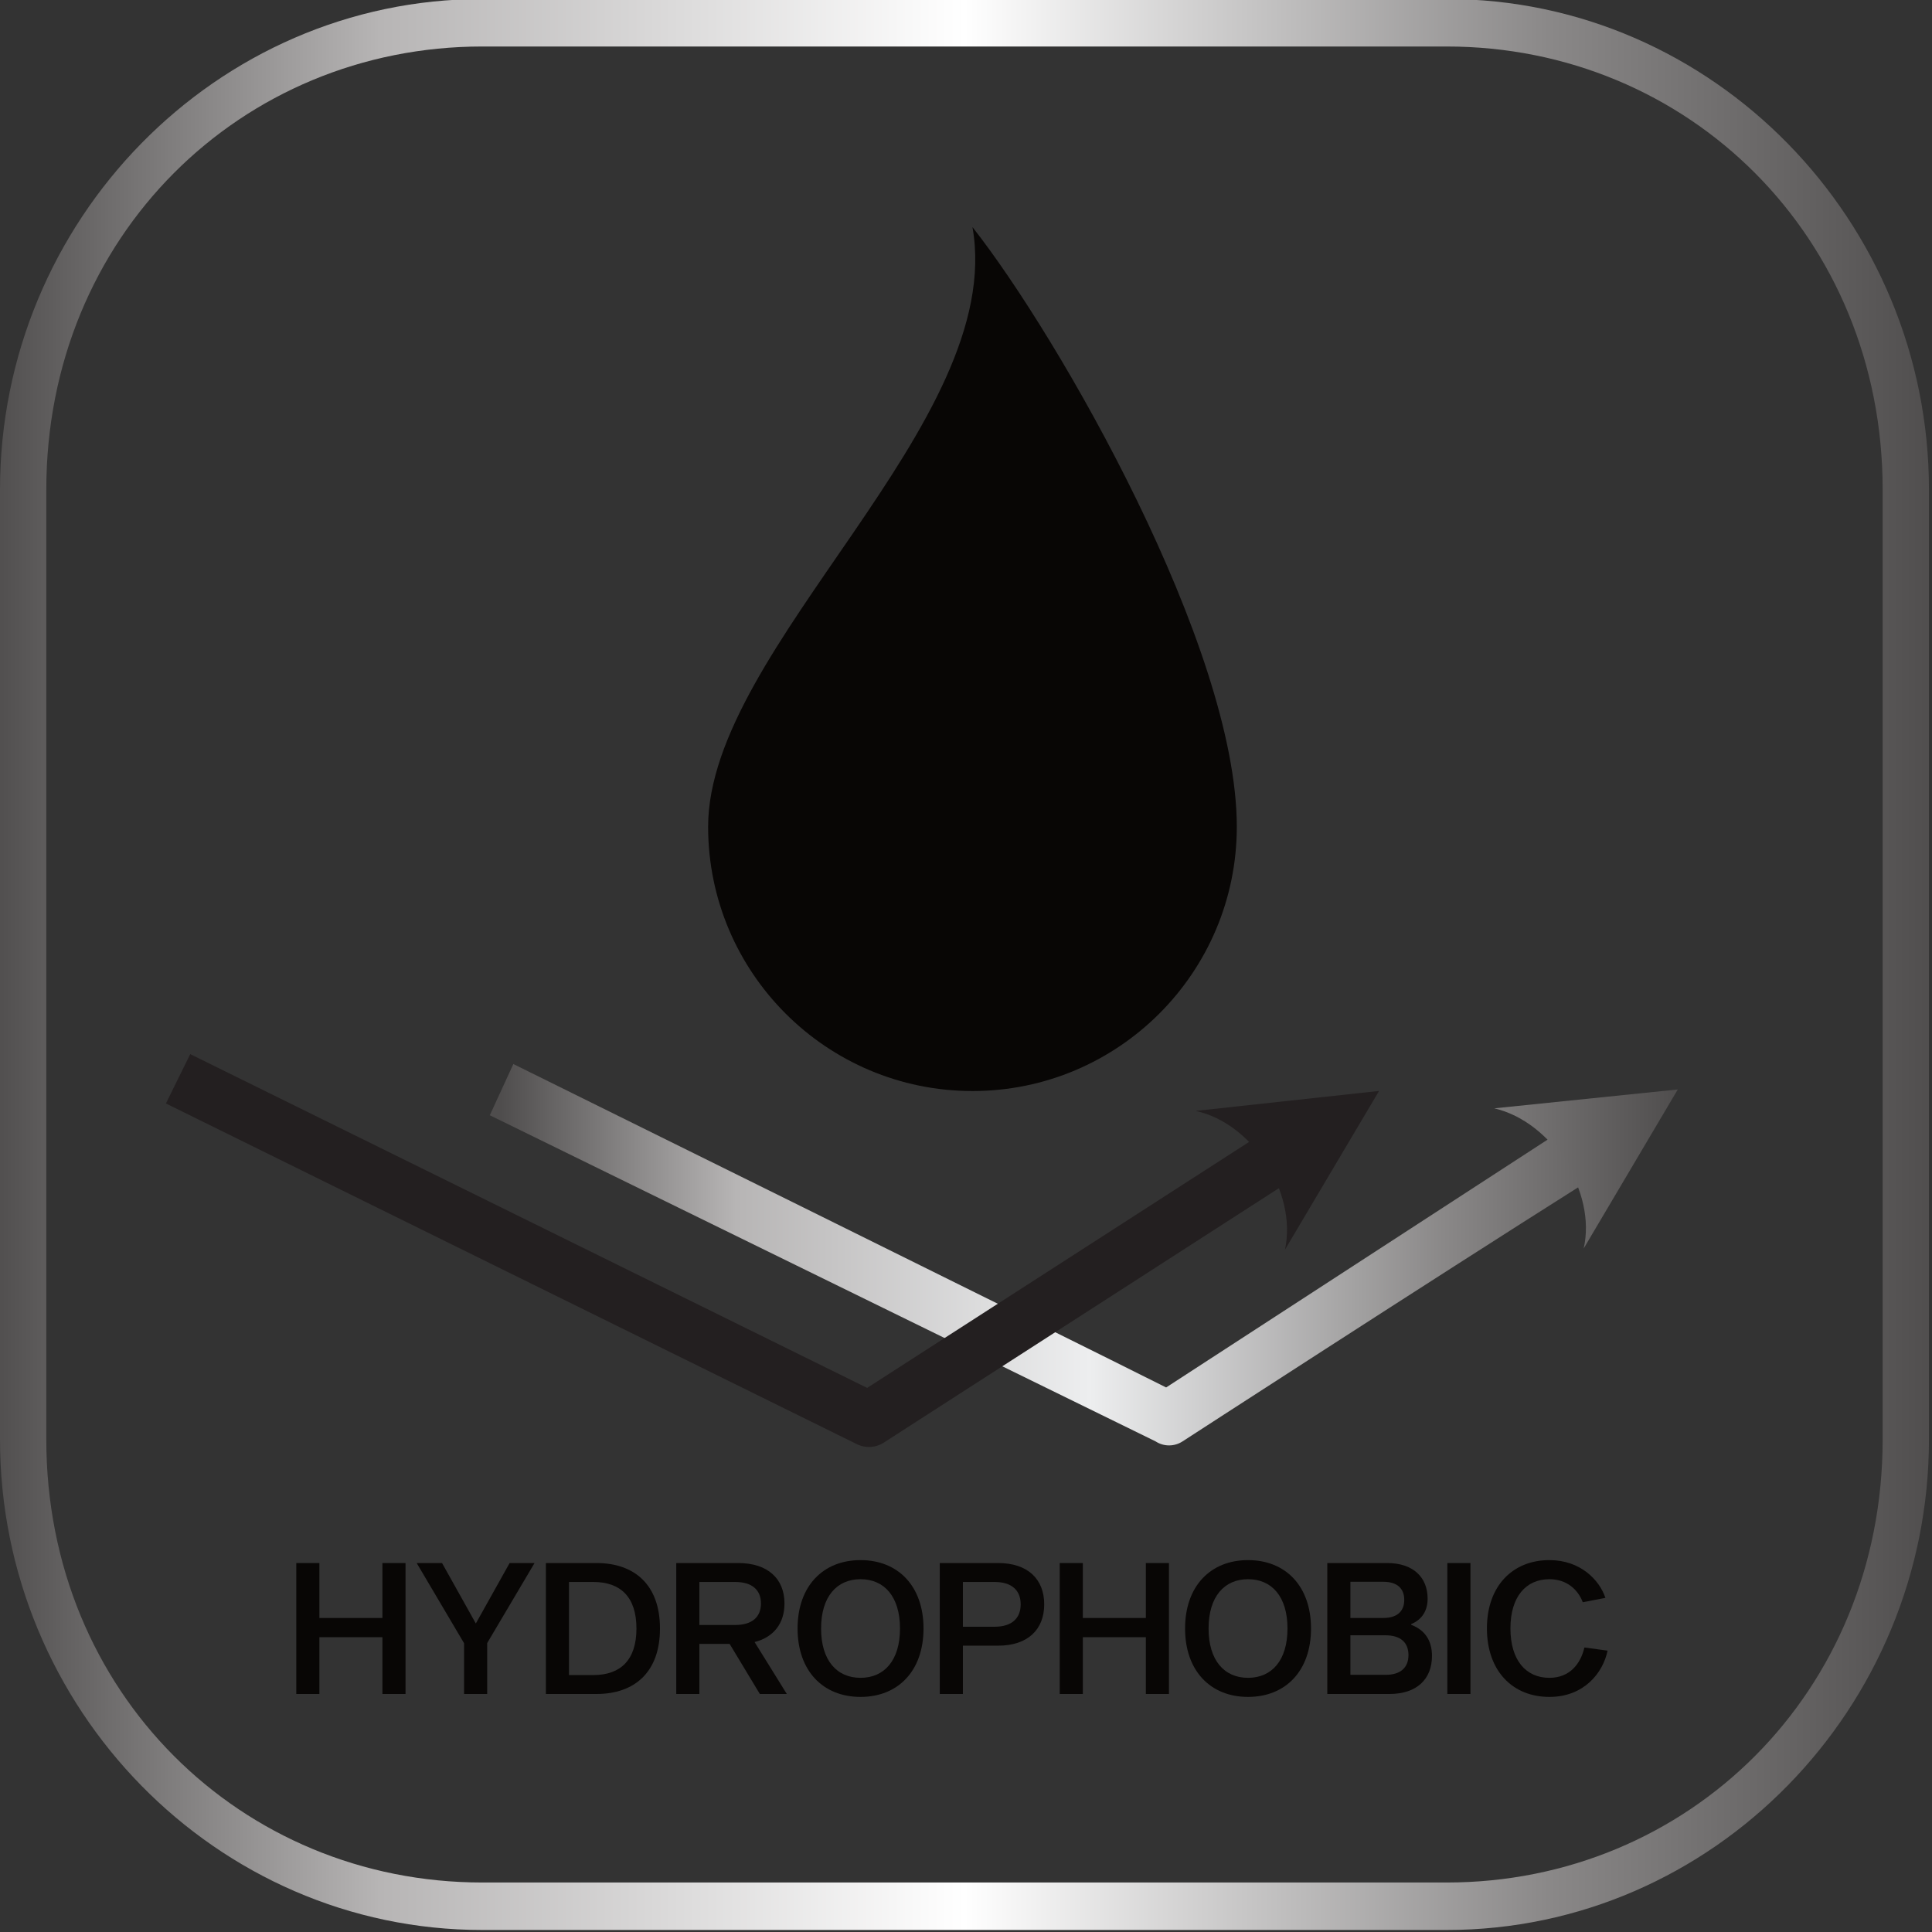 <?xml version="1.0" encoding="UTF-8" standalone="no"?>
<!DOCTYPE svg PUBLIC "-//W3C//DTD SVG 1.1//EN" "http://www.w3.org/Graphics/SVG/1.1/DTD/svg11.dtd">
<svg width="100%" height="100%" viewBox="0 0 439 439" version="1.1" xmlns="http://www.w3.org/2000/svg" xmlns:xlink="http://www.w3.org/1999/xlink" xml:space="preserve" xmlns:serif="http://www.serif.com/" style="fill-rule:evenodd;clip-rule:evenodd;stroke-linecap:square;stroke-linejoin:round;stroke-miterlimit:10;">
    <rect x="0" y="0" width="439" height="439" fill="#333333" stroke="none"/>
    <g transform="matrix(1,0,0,1,-867.846,-1637.17)">
        <g transform="matrix(438.308,0,0,3596.45,867.846,1856.33)">
            <path d="M1,-0.03C1,-0.047 0.888,-0.061 0.75,-0.061L0.25,-0.061C0.112,-0.061 0,-0.047 0,-0.03L0,0.03C0,0.047 0.112,0.061 0.25,0.061L0.75,0.061C0.888,0.061 1,0.047 1,0.03L1,-0.03ZM0.976,-0.03L0.976,0.03C0.976,0.046 0.875,0.058 0.75,0.058L0.25,0.058C0.125,0.058 0.024,0.046 0.024,0.03L0.024,-0.03C0.024,-0.046 0.125,-0.058 0.25,-0.058L0.75,-0.058C0.875,-0.058 0.976,-0.046 0.976,-0.03Z" style="fill:url(#_Linear1);"/>
        </g>
        <g transform="matrix(4.167,0,0,4.167,0,-1876.53)">
            <path d="M230.379,928.453L229.119,928.453L229.119,931.45L225.683,931.45L225.683,928.453L224.423,928.453L224.423,935.593L225.683,935.593L225.683,932.497L229.119,932.497L229.119,935.593L230.379,935.593L230.379,928.453Z" style="fill:rgb(8,6,5);fill-rule:nonzero;"/>
        </g>
        <g transform="matrix(4.167,0,0,4.167,0,-1876.53)">
            <path d="M237.415,928.453L236.056,928.453L234.213,931.749L232.371,928.453L230.988,928.453L233.572,932.826L233.572,935.593L234.832,935.593L234.832,932.818L237.415,928.453Z" style="fill:rgb(8,6,5);fill-rule:nonzero;"/>
        </g>
        <g transform="matrix(4.167,0,0,4.167,0,-1876.53)">
            <path d="M238.033,928.453L238.033,935.593L240.794,935.593C242.863,935.593 244.255,934.409 244.255,932.023C244.255,929.637 242.863,928.453 240.794,928.453L238.033,928.453ZM239.293,934.561L239.293,929.485L240.624,929.485C242.115,929.485 242.972,930.317 242.972,932.023C242.972,933.729 242.115,934.561 240.624,934.561L239.293,934.561Z" style="fill:rgb(8,6,5);fill-rule:nonzero;"/>
        </g>
        <g transform="matrix(4.167,0,0,4.167,0,-1876.53)">
            <path d="M249.7,935.593L251.171,935.593L249.414,932.761C250.469,932.495 251.044,931.729 251.044,930.658C251.044,929.315 250.142,928.453 248.524,928.453L245.143,928.453L245.143,935.593L246.403,935.593L246.403,932.863L248.054,932.863L249.7,935.593ZM246.403,931.831L246.403,929.485L248.351,929.485C249.277,929.485 249.761,929.917 249.761,930.658C249.761,931.399 249.277,931.831 248.351,931.831L246.403,931.831Z" style="fill:rgb(8,6,5);fill-rule:nonzero;"/>
        </g>
        <g transform="matrix(4.167,0,0,4.167,0,-1876.53)">
            <path d="M255.192,928.293C253.149,928.293 251.758,929.707 251.758,932.023C251.758,934.338 253.149,935.753 255.192,935.753C257.235,935.753 258.626,934.338 258.626,932.023C258.626,929.707 257.235,928.293 255.192,928.293ZM255.192,934.712C253.896,934.712 253.04,933.762 253.04,932.023C253.04,930.284 253.896,929.334 255.192,929.334C256.488,929.334 257.343,930.284 257.343,932.023C257.343,933.762 256.488,934.712 255.192,934.712Z" style="fill:rgb(8,6,5);fill-rule:nonzero;"/>
        </g>
        <g transform="matrix(4.167,0,0,4.167,0,-1876.53)">
            <path d="M259.513,928.453L259.513,935.593L260.773,935.593L260.773,932.958L262.696,932.958C264.315,932.958 265.207,932.076 265.207,930.705C265.207,929.334 264.315,928.453 262.696,928.453L259.513,928.453ZM260.773,931.926L260.773,929.485L262.504,929.485C263.43,929.485 263.924,929.935 263.924,930.705C263.924,931.475 263.43,931.926 262.504,931.926L260.773,931.926Z" style="fill:rgb(8,6,5);fill-rule:nonzero;"/>
        </g>
        <g transform="matrix(4.167,0,0,4.167,0,-1876.53)">
            <path d="M272.009,928.453L270.749,928.453L270.749,931.45L267.313,931.45L267.313,928.453L266.053,928.453L266.053,935.593L267.313,935.593L267.313,932.497L270.749,932.497L270.749,935.593L272.009,935.593L272.009,928.453Z" style="fill:rgb(8,6,5);fill-rule:nonzero;"/>
        </g>
        <g transform="matrix(4.167,0,0,4.167,0,-1876.53)">
            <path d="M276.322,928.293C274.279,928.293 272.888,929.707 272.888,932.023C272.888,934.338 274.279,935.753 276.322,935.753C278.365,935.753 279.756,934.338 279.756,932.023C279.756,929.707 278.365,928.293 276.322,928.293ZM276.322,934.712C275.026,934.712 274.17,933.762 274.17,932.023C274.17,930.284 275.026,929.334 276.322,929.334C277.618,929.334 278.473,930.284 278.473,932.023C278.473,933.762 277.618,934.712 276.322,934.712Z" style="fill:rgb(8,6,5);fill-rule:nonzero;"/>
        </g>
        <g transform="matrix(4.167,0,0,4.167,0,-1876.53)">
            <path d="M280.643,928.453L280.643,935.593L284.034,935.593C285.529,935.593 286.352,934.778 286.352,933.52C286.352,932.655 285.943,932.093 285.218,931.822L285.218,931.782C285.825,931.529 286.114,931.037 286.114,930.396C286.114,929.23 285.328,928.453 283.908,928.453L280.643,928.453ZM281.903,931.448L281.903,929.475L283.701,929.475C284.451,929.475 284.84,929.838 284.84,930.461C284.84,931.085 284.451,931.448 283.701,931.448L281.903,931.448ZM281.903,934.549L281.903,932.393L283.822,932.393C284.644,932.393 285.07,932.792 285.07,933.471C285.07,934.149 284.644,934.549 283.822,934.549L281.903,934.549Z" style="fill:rgb(8,6,5);fill-rule:nonzero;"/>
        </g>
        <g transform="matrix(4.167,0,0,4.167,0,-1876.53)">
            <rect x="287.19" y="928.453" width="1.26" height="7.14" style="fill:rgb(8,6,5);"/>
        </g>
        <g transform="matrix(4.167,0,0,4.167,0,-1876.53)">
            <path d="M294.663,933.059C294.462,933.932 293.877,934.712 292.755,934.712C291.48,934.712 290.63,933.762 290.63,932.014C290.63,930.284 291.48,929.334 292.755,929.334C293.703,929.334 294.318,929.905 294.574,930.59L295.809,930.352C295.483,929.375 294.445,928.293 292.755,928.293C290.747,928.293 289.348,929.709 289.348,932.014C289.348,934.337 290.747,935.753 292.755,935.753C294.633,935.753 295.676,934.451 295.927,933.229L294.663,933.059Z" style="fill:rgb(8,6,5);fill-rule:nonzero;"/>
        </g>
        <g transform="matrix(-4.167,0,0,4.167,2177.8,-2317.13)">
            <path d="M261.335,961.341C259.453,972.017 275.75,984.228 275.75,994.036C275.75,1001.99 269.291,1008.45 261.335,1008.45C253.38,1008.45 246.921,1001.99 246.921,994.036C246.921,984.228 256.63,967.311 261.335,961.341Z" style="fill:rgb(8,6,5);"/>
        </g>
        <g transform="matrix(267.265,0,0,612.425,981.817,1883.5)">
            <path d="M0.92,0.061L1,0.002L0.844,0.009C0.893,0.014 0.931,0.04 0.92,0.061Z" style="fill:url(#_Linear2);"/>
        </g>
        <g transform="matrix(267.265,0,0,612.425,981.817,1923.04)">
            <path d="M0.893,-0.045L0.565,0.048C0.483,0.03 0.01,-0.072 0.01,-0.072L-0.01,-0.053L0.556,0.068C0.563,0.07 0.572,0.07 0.579,0.068C0.579,0.068 0.791,0.008 0.918,-0.027L0.893,-0.045Z" style="fill:url(#_Linear3);"/>
        </g>
        <g transform="matrix(4.167,0,0,4.167,0,-2084.78)">
            <path d="M278.336,961.341L283.466,952.685L273.463,953.774C276.573,954.448 279.009,958.231 278.336,961.341Z" style="fill:rgb(35,31,32);"/>
        </g>
        <g transform="matrix(4.167,0,0,4.167,0,-2046.2)">
            <path d="M277.412,947.326C269.23,952.596 255.65,961.341 255.65,961.341L219.322,943.428" style="fill:none;fill-rule:nonzero;stroke:rgb(35,31,32);stroke-width:3px;"/>
        </g>
    </g>
    <defs>
        <linearGradient id="_Linear1" x1="0" y1="0" x2="1" y2="0" gradientUnits="userSpaceOnUse" gradientTransform="matrix(1,0,0,-1,0,-2.3171e-06)"><stop offset="0" style="stop-color:rgb(79,77,77);stop-opacity:1"/><stop offset="0.2" style="stop-color:rgb(183,181,181);stop-opacity:1"/><stop offset="0.5" style="stop-color:white;stop-opacity:1"/><stop offset="0.8" style="stop-color:rgb(138,136,136);stop-opacity:1"/><stop offset="1" style="stop-color:rgb(79,77,77);stop-opacity:1"/></linearGradient>
        <linearGradient id="_Linear2" x1="0" y1="0" x2="1" y2="0" gradientUnits="userSpaceOnUse" gradientTransform="matrix(1,0,0,-1,0,0.063)"><stop offset="0" style="stop-color:rgb(79,77,77);stop-opacity:1"/><stop offset="0.2" style="stop-color:rgb(183,181,181);stop-opacity:1"/><stop offset="0.5" style="stop-color:rgb(237,238,239);stop-opacity:1"/><stop offset="0.8" style="stop-color:rgb(138,136,136);stop-opacity:1"/><stop offset="1" style="stop-color:rgb(79,77,77);stop-opacity:1"/></linearGradient>
        <linearGradient id="_Linear3" x1="0" y1="0" x2="1" y2="0" gradientUnits="userSpaceOnUse" gradientTransform="matrix(1,0,0,-1,0,-0.002)"><stop offset="0" style="stop-color:rgb(79,77,77);stop-opacity:1"/><stop offset="0.2" style="stop-color:rgb(183,181,181);stop-opacity:1"/><stop offset="0.5" style="stop-color:rgb(237,238,239);stop-opacity:1"/><stop offset="0.8" style="stop-color:rgb(138,136,136);stop-opacity:1"/><stop offset="1" style="stop-color:rgb(79,77,77);stop-opacity:1"/></linearGradient>
    </defs>
</svg>
